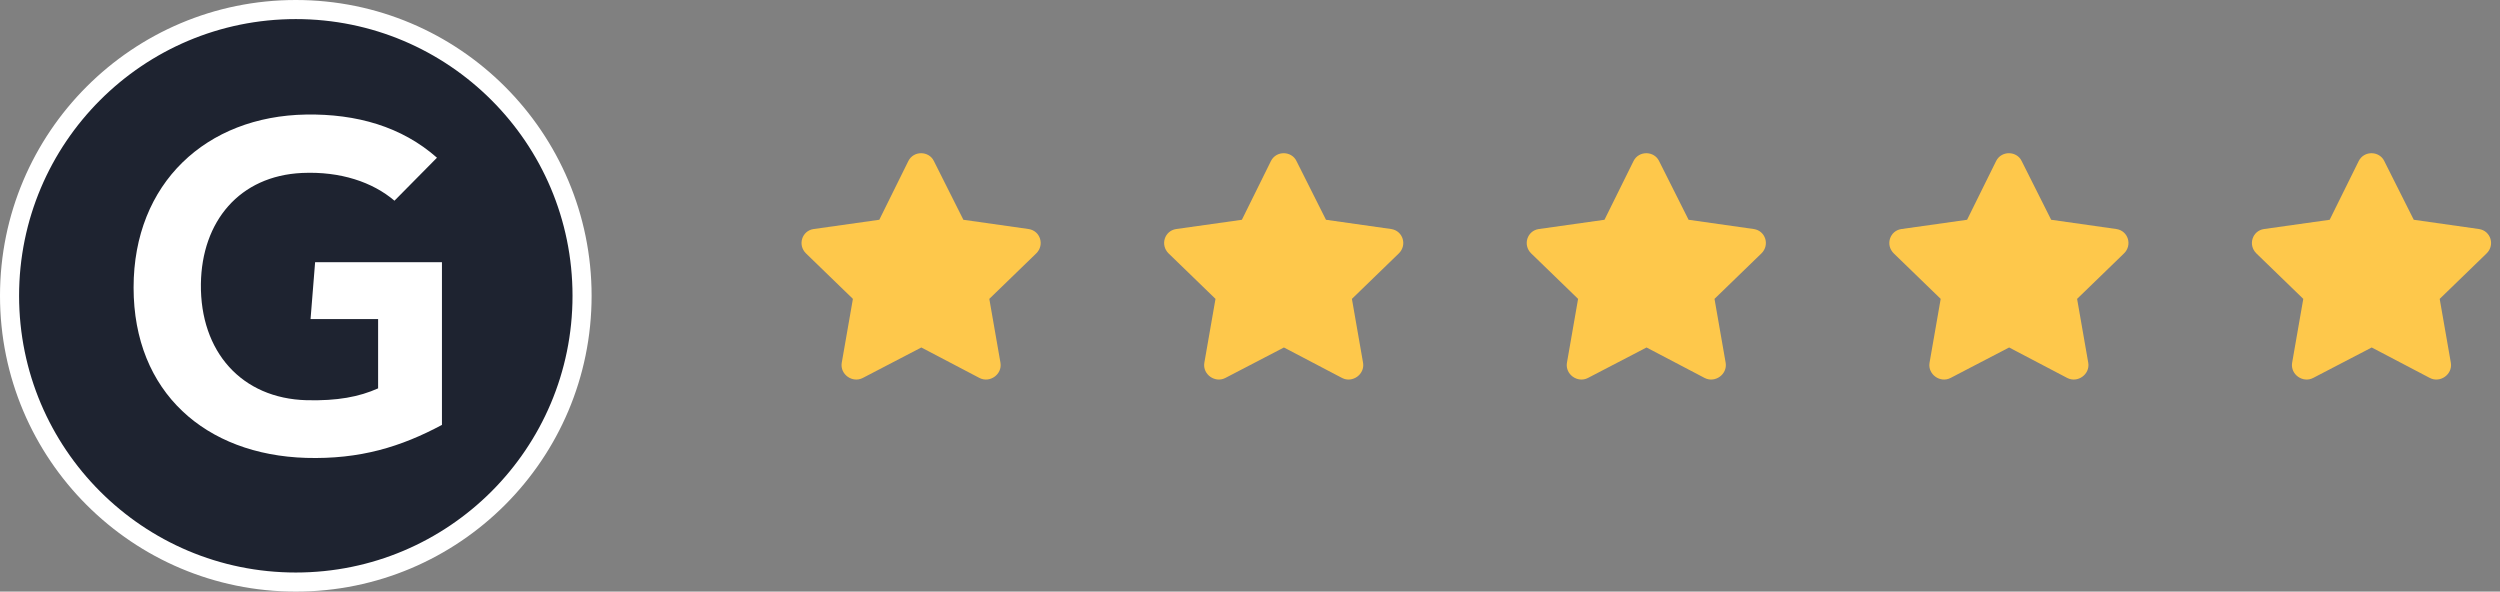 <?xml version="1.0" encoding="UTF-8"?> <svg xmlns="http://www.w3.org/2000/svg" width="131" height="31" viewBox="0 0 131 31" fill="none"><rect x="0" y="0" width="131" height="31" fill="#808080" stroke="none"/><path d="M47.598 8.436L46.075 11.516L42.629 12.002C42.02 12.095 41.786 12.836 42.231 13.276L44.692 15.661L44.106 19.018C44.012 19.62 44.668 20.084 45.208 19.806L48.278 18.208L51.325 19.806C51.864 20.084 52.52 19.62 52.426 19.018L51.84 15.661L54.301 13.276C54.747 12.836 54.512 12.095 53.903 12.002L50.481 11.516L48.934 8.436C48.676 7.904 47.879 7.881 47.598 8.436Z" fill="#FEC84B"></path><path d="M66.598 8.436L65.075 11.516L61.629 12.002C61.02 12.095 60.786 12.836 61.231 13.276L63.692 15.661L63.106 19.018C63.012 19.62 63.668 20.084 64.207 19.806L67.278 18.208L70.325 19.806C70.864 20.084 71.52 19.62 71.426 19.018L70.84 15.661L73.301 13.276C73.747 12.836 73.512 12.095 72.903 12.002L69.481 11.516L67.934 8.436C67.676 7.904 66.879 7.881 66.598 8.436Z" fill="#FEC84B"></path><path d="M85.598 8.436L84.075 11.516L80.629 12.002C80.02 12.095 79.786 12.836 80.231 13.276L82.692 15.661L82.106 19.018C82.012 19.62 82.668 20.084 83.207 19.806L86.278 18.208L89.325 19.806C89.864 20.084 90.52 19.62 90.426 19.018L89.84 15.661L92.301 13.276C92.747 12.836 92.512 12.095 91.903 12.002L88.481 11.516L86.934 8.436C86.676 7.904 85.879 7.881 85.598 8.436Z" fill="#FEC84B"></path><path d="M104.598 8.436L103.075 11.516L99.629 12.002C99.02 12.095 98.786 12.836 99.231 13.276L101.692 15.661L101.106 19.018C101.012 19.62 101.668 20.084 102.207 19.806L105.278 18.208L108.325 19.806C108.864 20.084 109.52 19.62 109.426 19.018L108.84 15.661L111.301 13.276C111.747 12.836 111.512 12.095 110.903 12.002L107.481 11.516L105.934 8.436C105.676 7.904 104.879 7.881 104.598 8.436Z" fill="#FEC84B"></path><path d="M123.598 8.436L122.075 11.516L118.629 12.002C118.02 12.095 117.786 12.836 118.231 13.276L120.692 15.661L120.106 19.018C120.012 19.62 120.668 20.084 121.207 19.806L124.278 18.208L127.325 19.806C127.864 20.084 128.52 19.62 128.426 19.018L127.84 15.661L130.301 13.276C130.747 12.836 130.512 12.095 129.903 12.002L126.481 11.516L124.934 8.436C124.676 7.904 123.879 7.881 123.598 8.436Z" fill="#FEC84B"></path><circle cx="15.5" cy="15.5" r="15" fill="#1E2330" stroke="white"></circle><path d="M23.158 22.265C21.012 23.413 18.868 24.075 16.036 23.993C10.787 23.833 7 20.573 7 15.068C7 9.586 10.824 6.084 16.039 6.002C18.682 5.961 21.048 6.632 22.897 8.264L20.67 10.517C19.526 9.542 17.842 8.972 15.83 9.063C12.548 9.215 10.57 11.601 10.527 14.88C10.484 18.433 12.663 20.881 16.069 20.971C17.671 21.011 18.819 20.796 19.813 20.35V16.718H16.273L16.512 13.739H23.158V22.265Z" fill="white"></path></svg> 